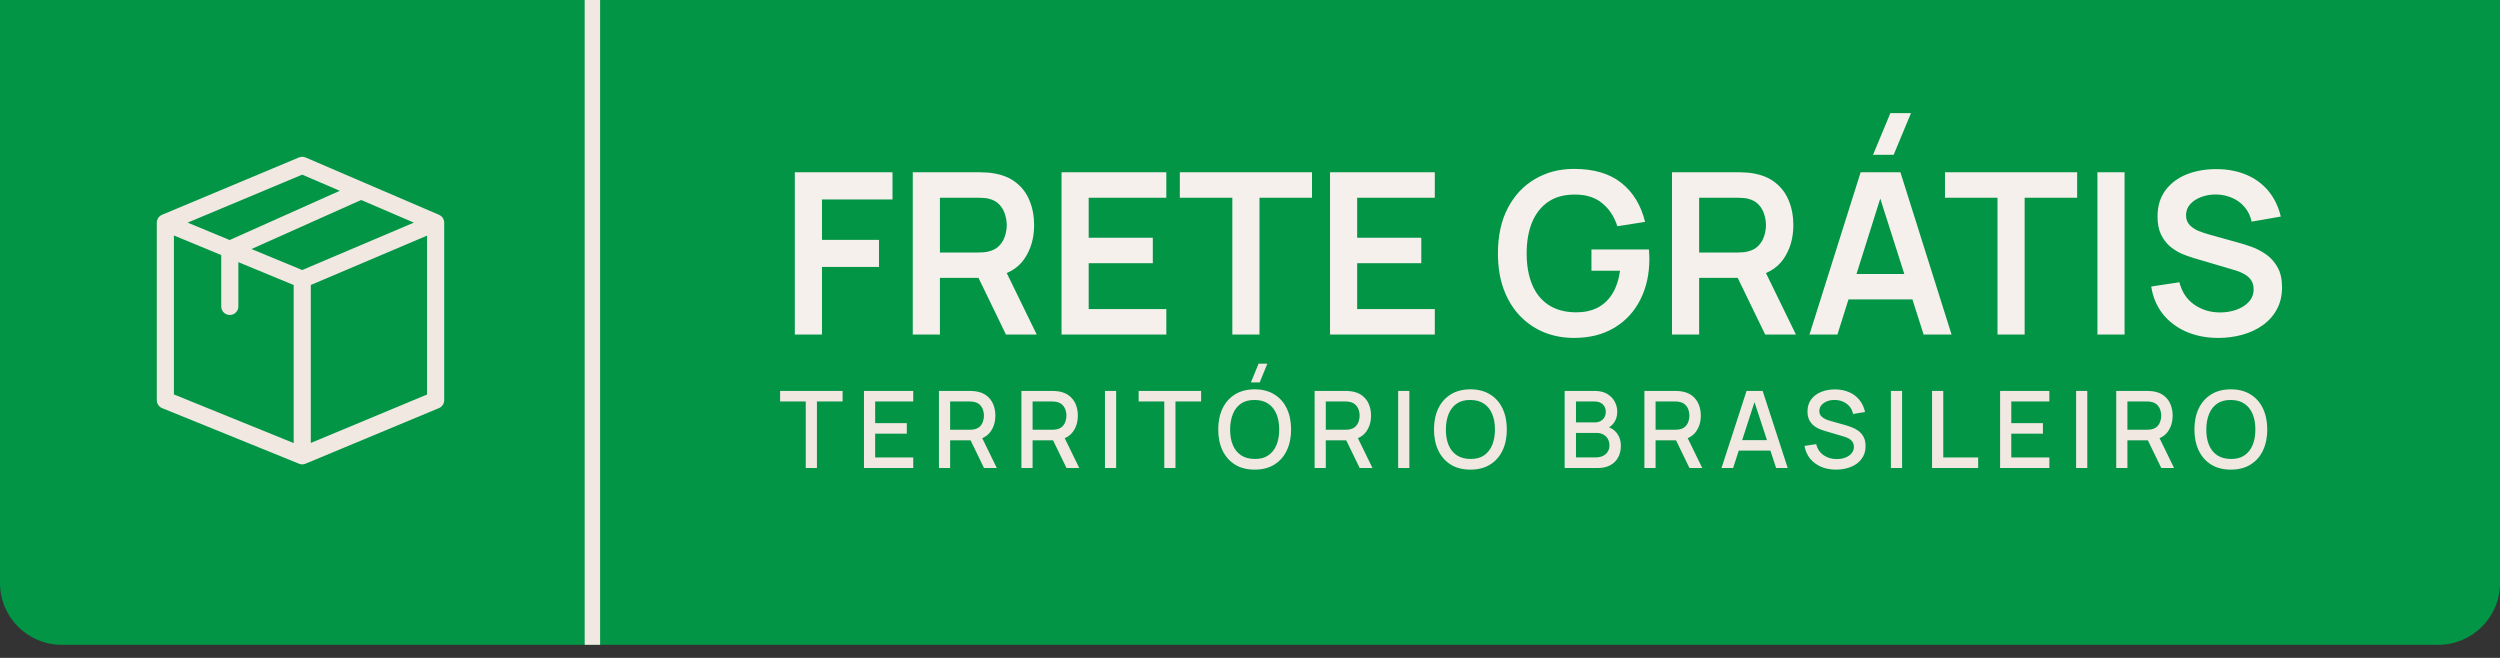 <svg xmlns="http://www.w3.org/2000/svg" width="133" height="35" viewBox="0 0 133 35" fill="none"><rect x="0" y="0" width="133" height="35" fill="#333333" stroke="none"/><g clip-path="url(#clip0_119_4281)"><path d="M-0 -1H133V31.018C133 32.832 131.529 34.303 129.716 34.303H3.284C1.47 34.303 -0 32.832 -0 31.018V-1Z" fill="#029546"></path><path d="M31.515 -1V34.303" stroke="#F0E8E1" stroke-width="0.821"></path><path d="M42.866 24.898V21.359H41.502V20.798H44.825V21.359H43.461V24.898H42.866ZM45.964 24.898V20.798H48.584V21.359H46.559V22.509H48.242V23.07H46.559V24.337H48.584V24.898H45.964ZM49.952 24.898V20.798H51.609C51.649 20.798 51.698 20.8 51.757 20.803C51.816 20.805 51.872 20.811 51.925 20.821C52.153 20.857 52.343 20.934 52.495 21.054C52.648 21.174 52.763 21.325 52.839 21.507C52.915 21.689 52.953 21.89 52.953 22.111C52.953 22.437 52.869 22.719 52.702 22.956C52.535 23.192 52.285 23.339 51.951 23.398L51.709 23.426H50.547V24.898H49.952ZM52.349 24.898L51.541 23.23L52.141 23.076L53.03 24.898H52.349ZM50.547 22.862H51.586C51.624 22.862 51.666 22.86 51.711 22.857C51.759 22.853 51.803 22.846 51.845 22.837C51.967 22.808 52.065 22.756 52.139 22.68C52.213 22.602 52.266 22.513 52.298 22.412C52.33 22.312 52.346 22.211 52.346 22.111C52.346 22.01 52.33 21.91 52.298 21.812C52.266 21.711 52.213 21.623 52.139 21.547C52.065 21.469 51.967 21.416 51.845 21.387C51.803 21.376 51.759 21.368 51.711 21.364C51.666 21.361 51.624 21.359 51.586 21.359H50.547V22.862ZM54.339 24.898V20.798H55.996C56.036 20.798 56.086 20.8 56.145 20.803C56.203 20.805 56.259 20.811 56.313 20.821C56.54 20.857 56.73 20.934 56.882 21.054C57.036 21.174 57.151 21.325 57.227 21.507C57.303 21.689 57.341 21.89 57.341 22.111C57.341 22.437 57.257 22.719 57.09 22.956C56.923 23.192 56.672 23.339 56.338 23.398L56.096 23.426H54.934V24.898H54.339ZM56.737 24.898L55.928 23.23L56.529 23.076L57.417 24.898H56.737ZM54.934 22.862H55.974C56.012 22.862 56.053 22.86 56.099 22.857C56.147 22.853 56.191 22.846 56.233 22.837C56.354 22.808 56.452 22.756 56.526 22.68C56.6 22.602 56.653 22.513 56.686 22.412C56.718 22.312 56.734 22.211 56.734 22.111C56.734 22.01 56.718 21.91 56.686 21.812C56.653 21.711 56.6 21.623 56.526 21.547C56.452 21.469 56.354 21.416 56.233 21.387C56.191 21.376 56.147 21.368 56.099 21.364C56.053 21.361 56.012 21.359 55.974 21.359H54.934V22.862ZM58.784 24.898V20.798H59.379V24.898H58.784ZM61.94 24.898V21.359H60.576V20.798H63.899V21.359H62.535V24.898H61.94ZM67.017 20.342H66.55L66.957 19.346H67.424L67.017 20.342ZM66.749 24.984C66.34 24.984 65.99 24.895 65.702 24.716C65.413 24.536 65.192 24.285 65.038 23.964C64.886 23.644 64.81 23.271 64.81 22.848C64.81 22.425 64.886 22.053 65.038 21.732C65.192 21.411 65.413 21.161 65.702 20.983C65.99 20.803 66.34 20.712 66.749 20.712C67.158 20.712 67.506 20.803 67.795 20.983C68.085 21.161 68.306 21.411 68.458 21.732C68.61 22.053 68.686 22.425 68.686 22.848C68.686 23.271 68.61 23.644 68.458 23.964C68.306 24.285 68.085 24.536 67.795 24.716C67.506 24.895 67.158 24.984 66.749 24.984ZM66.749 24.417C67.04 24.421 67.281 24.357 67.473 24.226C67.666 24.093 67.812 23.909 67.909 23.674C68.005 23.437 68.054 23.161 68.054 22.848C68.054 22.535 68.005 22.262 67.909 22.028C67.812 21.793 67.666 21.609 67.473 21.478C67.281 21.347 67.04 21.281 66.749 21.279C66.459 21.275 66.217 21.339 66.023 21.47C65.832 21.601 65.687 21.785 65.591 22.022C65.494 22.26 65.444 22.535 65.442 22.848C65.441 23.161 65.488 23.436 65.585 23.671C65.682 23.905 65.827 24.087 66.02 24.218C66.216 24.349 66.459 24.415 66.749 24.417ZM69.937 24.898V20.798L71.595 20.798C71.635 20.798 71.684 20.8 71.743 20.803C71.802 20.805 71.858 20.811 71.911 20.821C72.139 20.857 72.328 20.934 72.48 21.054C72.634 21.174 72.749 21.325 72.825 21.507C72.901 21.689 72.939 21.89 72.939 22.111C72.939 22.437 72.855 22.719 72.688 22.956C72.521 23.192 72.27 23.339 71.936 23.398L71.694 23.426H70.532V24.898H69.937ZM72.335 24.898L71.526 23.23L72.127 23.076L73.016 24.898H72.335ZM70.532 22.862H71.572C71.61 22.862 71.652 22.86 71.697 22.857C71.745 22.853 71.789 22.846 71.831 22.837C71.953 22.808 72.05 22.756 72.124 22.68C72.198 22.602 72.252 22.513 72.284 22.412C72.316 22.312 72.332 22.211 72.332 22.111C72.332 22.01 72.316 21.91 72.284 21.812C72.252 21.711 72.198 21.623 72.124 21.547C72.05 21.469 71.953 21.416 71.831 21.387C71.789 21.376 71.745 21.368 71.697 21.364C71.652 21.361 71.61 21.359 71.572 21.359H70.532V22.862ZM74.382 24.898V20.798H74.977V24.898H74.382ZM78.227 24.984C77.817 24.984 77.468 24.895 77.179 24.716C76.891 24.536 76.669 24.285 76.516 23.964C76.364 23.644 76.288 23.271 76.288 22.848C76.288 22.425 76.364 22.053 76.516 21.732C76.669 21.411 76.891 21.161 77.179 20.983C77.468 20.803 77.817 20.712 78.227 20.712C78.635 20.712 78.984 20.803 79.272 20.983C79.563 21.161 79.784 21.411 79.936 21.732C80.088 22.053 80.163 22.425 80.163 22.848C80.163 23.271 80.088 23.644 79.936 23.964C79.784 24.285 79.563 24.536 79.272 24.716C78.984 24.895 78.635 24.984 78.227 24.984ZM78.227 24.417C78.518 24.421 78.759 24.357 78.95 24.226C79.144 24.093 79.289 23.909 79.386 23.674C79.483 23.437 79.531 23.161 79.531 22.848C79.531 22.535 79.483 22.262 79.386 22.028C79.289 21.793 79.144 21.609 78.95 21.478C78.759 21.347 78.518 21.281 78.227 21.279C77.937 21.275 77.695 21.339 77.501 21.47C77.309 21.601 77.165 21.785 77.068 22.022C76.971 22.26 76.922 22.535 76.92 22.848C76.918 23.161 76.966 23.436 77.062 23.671C77.159 23.905 77.305 24.087 77.498 24.218C77.694 24.349 77.937 24.415 78.227 24.417ZM83.239 24.898V20.798H84.85C85.11 20.798 85.329 20.851 85.505 20.957C85.682 21.064 85.815 21.201 85.904 21.37C85.993 21.537 86.038 21.714 86.038 21.9C86.038 22.126 85.982 22.319 85.87 22.481C85.76 22.642 85.611 22.752 85.423 22.811L85.417 22.672C85.679 22.736 85.88 22.862 86.021 23.05C86.161 23.236 86.231 23.454 86.231 23.702C86.231 23.944 86.183 24.153 86.086 24.332C85.991 24.51 85.852 24.65 85.668 24.75C85.485 24.849 85.264 24.898 85.004 24.898H83.239ZM83.842 24.332H84.913C85.048 24.332 85.168 24.306 85.275 24.255C85.383 24.204 85.467 24.131 85.528 24.036C85.591 23.939 85.622 23.824 85.622 23.691C85.622 23.568 85.594 23.457 85.54 23.358C85.486 23.257 85.409 23.178 85.306 23.122C85.205 23.063 85.087 23.033 84.95 23.033H83.842V24.332ZM83.842 22.472H84.842C84.952 22.472 85.051 22.45 85.138 22.407C85.227 22.361 85.297 22.297 85.349 22.213C85.402 22.128 85.428 22.025 85.428 21.906C85.428 21.746 85.375 21.615 85.269 21.513C85.163 21.41 85.02 21.359 84.842 21.359H83.842V22.472ZM87.482 24.898V20.798H89.139C89.179 20.798 89.228 20.8 89.287 20.803C89.346 20.805 89.402 20.811 89.455 20.821C89.683 20.857 89.873 20.934 90.025 21.054C90.178 21.174 90.293 21.325 90.369 21.507C90.445 21.689 90.483 21.89 90.483 22.111C90.483 22.437 90.4 22.719 90.232 22.956C90.065 23.192 89.815 23.339 89.481 23.398L89.239 23.426H88.077V24.898H87.482ZM89.879 24.898L89.071 23.23L89.671 23.076L90.56 24.898H89.879ZM88.077 22.862H89.116C89.154 22.862 89.196 22.86 89.241 22.857C89.289 22.853 89.334 22.846 89.375 22.837C89.497 22.808 89.594 22.756 89.669 22.68C89.743 22.602 89.796 22.513 89.828 22.412C89.86 22.312 89.876 22.211 89.876 22.111C89.876 22.01 89.86 21.91 89.828 21.812C89.796 21.711 89.743 21.623 89.669 21.547C89.594 21.469 89.497 21.416 89.375 21.387C89.334 21.376 89.289 21.368 89.241 21.364C89.196 21.361 89.154 21.359 89.116 21.359H88.077V22.862ZM91.584 24.898L92.917 20.798H93.774L95.107 24.898H94.489L93.262 21.157H93.415L92.202 24.898H91.584ZM92.276 23.973V23.415H94.418V23.973H92.276ZM97.677 24.984C97.382 24.984 97.117 24.934 96.879 24.833C96.644 24.73 96.449 24.585 96.295 24.397C96.144 24.207 96.045 23.982 95.999 23.722L96.62 23.628C96.683 23.879 96.814 24.075 97.013 24.215C97.212 24.354 97.445 24.423 97.711 24.423C97.876 24.423 98.028 24.397 98.166 24.346C98.305 24.293 98.416 24.218 98.499 24.121C98.585 24.022 98.628 23.905 98.628 23.768C98.628 23.694 98.614 23.628 98.588 23.571C98.563 23.515 98.528 23.465 98.482 23.423C98.439 23.38 98.385 23.343 98.32 23.312C98.257 23.28 98.188 23.253 98.112 23.23L97.061 22.919C96.959 22.889 96.855 22.85 96.748 22.803C96.642 22.753 96.544 22.69 96.455 22.612C96.368 22.532 96.296 22.434 96.241 22.319C96.186 22.201 96.159 22.058 96.159 21.891C96.159 21.639 96.223 21.425 96.352 21.251C96.483 21.074 96.66 20.941 96.882 20.852C97.104 20.761 97.353 20.715 97.628 20.715C97.905 20.719 98.153 20.768 98.371 20.863C98.592 20.958 98.774 21.095 98.918 21.273C99.064 21.45 99.165 21.665 99.22 21.917L98.582 22.025C98.554 21.871 98.493 21.739 98.4 21.629C98.307 21.517 98.193 21.432 98.058 21.373C97.923 21.312 97.777 21.281 97.62 21.279C97.468 21.275 97.328 21.298 97.201 21.347C97.076 21.397 96.975 21.466 96.899 21.555C96.825 21.645 96.788 21.747 96.788 21.863C96.788 21.977 96.821 22.069 96.888 22.139C96.954 22.209 97.036 22.265 97.133 22.307C97.231 22.347 97.329 22.38 97.426 22.407L98.183 22.62C98.278 22.647 98.386 22.683 98.505 22.729C98.627 22.772 98.743 22.834 98.855 22.914C98.969 22.993 99.063 23.1 99.137 23.233C99.211 23.364 99.248 23.529 99.248 23.728C99.248 23.935 99.207 24.117 99.123 24.275C99.04 24.43 98.925 24.561 98.779 24.668C98.634 24.772 98.467 24.851 98.277 24.904C98.088 24.957 97.887 24.984 97.677 24.984ZM100.596 24.898V20.798H101.191V24.898H100.596ZM102.786 24.898V20.798H103.382V24.337H105.238V24.898H102.786ZM106.405 24.898V20.798H109.025V21.359H107V22.509H108.683V23.07H107V24.337H109.025V24.898H106.405ZM110.449 24.898V20.798H111.044V24.898H110.449ZM112.583 24.898V20.798H114.24C114.28 20.798 114.33 20.8 114.388 20.803C114.447 20.805 114.503 20.811 114.556 20.821C114.784 20.857 114.974 20.934 115.126 21.054C115.28 21.174 115.395 21.325 115.47 21.507C115.546 21.689 115.584 21.89 115.584 22.111C115.584 22.437 115.501 22.719 115.334 22.956C115.167 23.192 114.916 23.339 114.582 23.398L114.34 23.426H113.178V24.898H112.583ZM114.981 24.898L114.172 23.23L114.773 23.076L115.661 24.898H114.981ZM113.178 22.862H114.217C114.255 22.862 114.297 22.86 114.343 22.857C114.39 22.853 114.435 22.846 114.477 22.837C114.598 22.808 114.696 22.756 114.77 22.68C114.844 22.602 114.897 22.513 114.929 22.412C114.962 22.312 114.978 22.211 114.978 22.111C114.978 22.01 114.962 21.91 114.929 21.812C114.897 21.711 114.844 21.623 114.77 21.547C114.696 21.469 114.598 21.416 114.477 21.387C114.435 21.376 114.39 21.368 114.343 21.364C114.297 21.361 114.255 21.359 114.217 21.359H113.178V22.862ZM118.682 24.984C118.272 24.984 117.923 24.895 117.634 24.716C117.345 24.536 117.124 24.285 116.971 23.964C116.819 23.644 116.743 23.271 116.743 22.848C116.743 22.425 116.819 22.053 116.971 21.732C117.124 21.411 117.345 21.161 117.634 20.983C117.923 20.803 118.272 20.712 118.682 20.712C119.09 20.712 119.439 20.803 119.727 20.983C120.018 21.161 120.239 21.411 120.391 21.732C120.542 22.053 120.618 22.425 120.618 22.848C120.618 23.271 120.542 23.644 120.391 23.964C120.239 24.285 120.018 24.536 119.727 24.716C119.439 24.895 119.09 24.984 118.682 24.984ZM118.682 24.417C118.972 24.421 119.214 24.357 119.405 24.226C119.599 24.093 119.744 23.909 119.841 23.674C119.938 23.437 119.986 23.161 119.986 22.848C119.986 22.535 119.938 22.262 119.841 22.028C119.744 21.793 119.599 21.609 119.405 21.478C119.214 21.347 118.972 21.281 118.682 21.279C118.392 21.275 118.149 21.339 117.956 21.47C117.764 21.601 117.62 21.785 117.523 22.022C117.426 22.26 117.377 22.535 117.375 22.848C117.373 23.161 117.42 23.436 117.517 23.671C117.614 23.905 117.759 24.087 117.953 24.218C118.149 24.349 118.392 24.415 118.682 24.417Z" fill="#F0E8E1"></path><path d="M42.284 17.797V9.165H47.481V10.61H43.729V12.762H46.762V14.2H43.729V17.797H42.284ZM48.559 17.797V9.165H52.126C52.21 9.165 52.318 9.169 52.45 9.177C52.581 9.181 52.703 9.193 52.815 9.213C53.315 9.289 53.726 9.455 54.05 9.711C54.378 9.967 54.62 10.29 54.775 10.682C54.935 11.069 55.015 11.501 55.015 11.977C55.015 12.68 54.837 13.285 54.482 13.793C54.126 14.296 53.581 14.608 52.845 14.728L52.228 14.782H50.004V17.797H48.559ZM53.517 17.797L51.814 14.284L53.283 13.961L55.153 17.797H53.517ZM50.004 13.433H52.066C52.146 13.433 52.236 13.429 52.336 13.421C52.436 13.413 52.528 13.397 52.611 13.373C52.851 13.313 53.039 13.207 53.175 13.056C53.315 12.904 53.413 12.732 53.469 12.54C53.529 12.348 53.559 12.16 53.559 11.977C53.559 11.793 53.529 11.605 53.469 11.413C53.413 11.217 53.315 11.043 53.175 10.892C53.039 10.74 52.851 10.634 52.611 10.574C52.528 10.55 52.436 10.536 52.336 10.532C52.236 10.524 52.146 10.52 52.066 10.52H50.004V13.433ZM56.474 17.797V9.165L62.048 9.165V10.52L57.918 10.52V12.648L61.329 12.648V14.003H57.918V16.442H62.048V17.797H56.474ZM65.56 17.797V10.52H62.767V9.165H69.798V10.52H67.005V17.797H65.56ZM70.757 17.797V9.165H76.331V10.52H72.201V12.648H75.612V14.003H72.201V16.442H76.331V17.797H70.757ZM83.73 17.977C83.17 17.977 82.645 17.879 82.153 17.683C81.666 17.483 81.236 17.192 80.865 16.808C80.497 16.424 80.209 15.955 80.001 15.399C79.793 14.84 79.69 14.2 79.69 13.481C79.69 12.538 79.865 11.733 80.217 11.065C80.569 10.394 81.05 9.881 81.662 9.525C82.273 9.165 82.963 8.985 83.73 8.985C84.793 8.985 85.634 9.233 86.253 9.729C86.877 10.22 87.298 10.912 87.518 11.803L86.043 12.037C85.88 11.525 85.612 11.117 85.24 10.814C84.869 10.506 84.395 10.352 83.82 10.352C83.24 10.344 82.759 10.47 82.375 10.73C81.991 10.989 81.702 11.355 81.506 11.827C81.314 12.298 81.218 12.85 81.218 13.481C81.218 14.113 81.314 14.662 81.506 15.13C81.698 15.593 81.985 15.955 82.369 16.214C82.757 16.474 83.24 16.608 83.82 16.616C84.255 16.62 84.637 16.542 84.965 16.382C85.292 16.218 85.56 15.973 85.768 15.645C85.975 15.313 86.115 14.9 86.187 14.404H84.665V13.271H87.722C87.73 13.335 87.736 13.429 87.74 13.553C87.744 13.677 87.746 13.751 87.746 13.775C87.746 14.59 87.584 15.315 87.26 15.951C86.941 16.582 86.481 17.078 85.882 17.437C85.282 17.797 84.565 17.977 83.73 17.977ZM88.95 17.797V9.165H92.516C92.6 9.165 92.708 9.169 92.84 9.177C92.972 9.181 93.094 9.193 93.206 9.213C93.705 9.289 94.117 9.455 94.44 9.711C94.768 9.967 95.01 10.29 95.166 10.682C95.326 11.069 95.405 11.501 95.405 11.977C95.405 12.68 95.228 13.285 94.872 13.793C94.516 14.296 93.971 14.608 93.236 14.728L92.618 14.782H90.394V17.797H88.95ZM93.907 17.797L92.204 14.284L93.673 13.961L95.543 17.797H93.907ZM90.394 13.433H92.456C92.536 13.433 92.626 13.429 92.726 13.421C92.826 13.413 92.918 13.397 93.002 13.373C93.242 13.313 93.429 13.207 93.565 13.056C93.705 12.904 93.803 12.732 93.859 12.54C93.919 12.348 93.949 12.16 93.949 11.977C93.949 11.793 93.919 11.605 93.859 11.413C93.803 11.217 93.705 11.043 93.565 10.892C93.429 10.74 93.242 10.634 93.002 10.574C92.918 10.55 92.826 10.536 92.726 10.532C92.626 10.524 92.536 10.52 92.456 10.52H90.394V13.433ZM100.742 8.236H99.645L100.568 6.018H101.665L100.742 8.236ZM96.264 17.797L98.986 9.165H101.102L103.823 17.797H102.336L99.867 10.052H100.191L97.751 17.797H96.264ZM97.781 15.927V14.578H102.313V15.927H97.781ZM106.267 17.797V10.52H103.473V9.165H110.504V10.52H107.711V17.797H106.267ZM111.583 17.797V9.165H113.027V17.797H111.583ZM118.018 17.977C117.386 17.977 116.817 17.867 116.309 17.647C115.806 17.427 115.39 17.113 115.063 16.706C114.739 16.294 114.533 15.807 114.445 15.243L115.944 15.016C116.072 15.527 116.333 15.923 116.729 16.202C117.129 16.482 117.588 16.622 118.108 16.622C118.415 16.622 118.705 16.574 118.977 16.478C119.249 16.382 119.468 16.242 119.636 16.059C119.808 15.875 119.894 15.649 119.894 15.381C119.894 15.261 119.874 15.152 119.834 15.052C119.794 14.948 119.734 14.856 119.654 14.776C119.578 14.696 119.478 14.624 119.354 14.56C119.235 14.492 119.095 14.434 118.935 14.386L116.705 13.727C116.513 13.671 116.305 13.597 116.082 13.505C115.862 13.409 115.652 13.279 115.452 13.115C115.256 12.948 115.095 12.736 114.967 12.48C114.843 12.22 114.781 11.901 114.781 11.521C114.781 10.966 114.921 10.5 115.201 10.124C115.484 9.745 115.864 9.461 116.339 9.273C116.819 9.085 117.35 8.993 117.934 8.997C118.525 9.001 119.053 9.103 119.516 9.303C119.98 9.499 120.367 9.785 120.679 10.16C120.991 10.536 121.211 10.989 121.339 11.521L119.786 11.791C119.722 11.487 119.598 11.229 119.414 11.018C119.235 10.802 119.013 10.638 118.749 10.526C118.489 10.414 118.212 10.354 117.916 10.346C117.628 10.342 117.36 10.386 117.113 10.478C116.869 10.566 116.671 10.694 116.519 10.862C116.371 11.03 116.297 11.225 116.297 11.449C116.297 11.661 116.361 11.835 116.489 11.971C116.617 12.102 116.775 12.208 116.963 12.288C117.155 12.364 117.348 12.428 117.544 12.48L119.091 12.912C119.303 12.968 119.54 13.043 119.804 13.139C120.068 13.235 120.322 13.369 120.565 13.541C120.809 13.713 121.009 13.939 121.165 14.218C121.325 14.498 121.404 14.854 121.404 15.285C121.404 15.733 121.311 16.127 121.123 16.466C120.939 16.802 120.689 17.082 120.373 17.305C120.058 17.529 119.696 17.697 119.289 17.809C118.885 17.921 118.461 17.977 118.018 17.977Z" fill="#F5F0EB"></path><path d="M8.797 11.846L16.079 8.797L19.209 10.142M8.797 11.846V21.291L16.079 24.248M8.797 11.846L12.225 13.265M23.176 11.846V21.291L16.079 24.248M23.176 11.846L16.079 14.859M23.176 11.846L19.209 10.142M16.079 24.248V14.859M16.079 14.859L12.225 13.265M12.225 13.265L19.209 10.142M12.225 13.265V16.301" stroke="#F0E8E1" stroke-width="0.911" stroke-linecap="round" stroke-linejoin="round"></path></g><defs><clipPath id="clip0_119_4281"><path d="M-0 -1H133V31.018C133 32.832 131.529 34.303 129.716 34.303H3.284C1.47 34.303 -0 32.832 -0 31.018V-1Z" fill="white"></path></clipPath></defs></svg>
